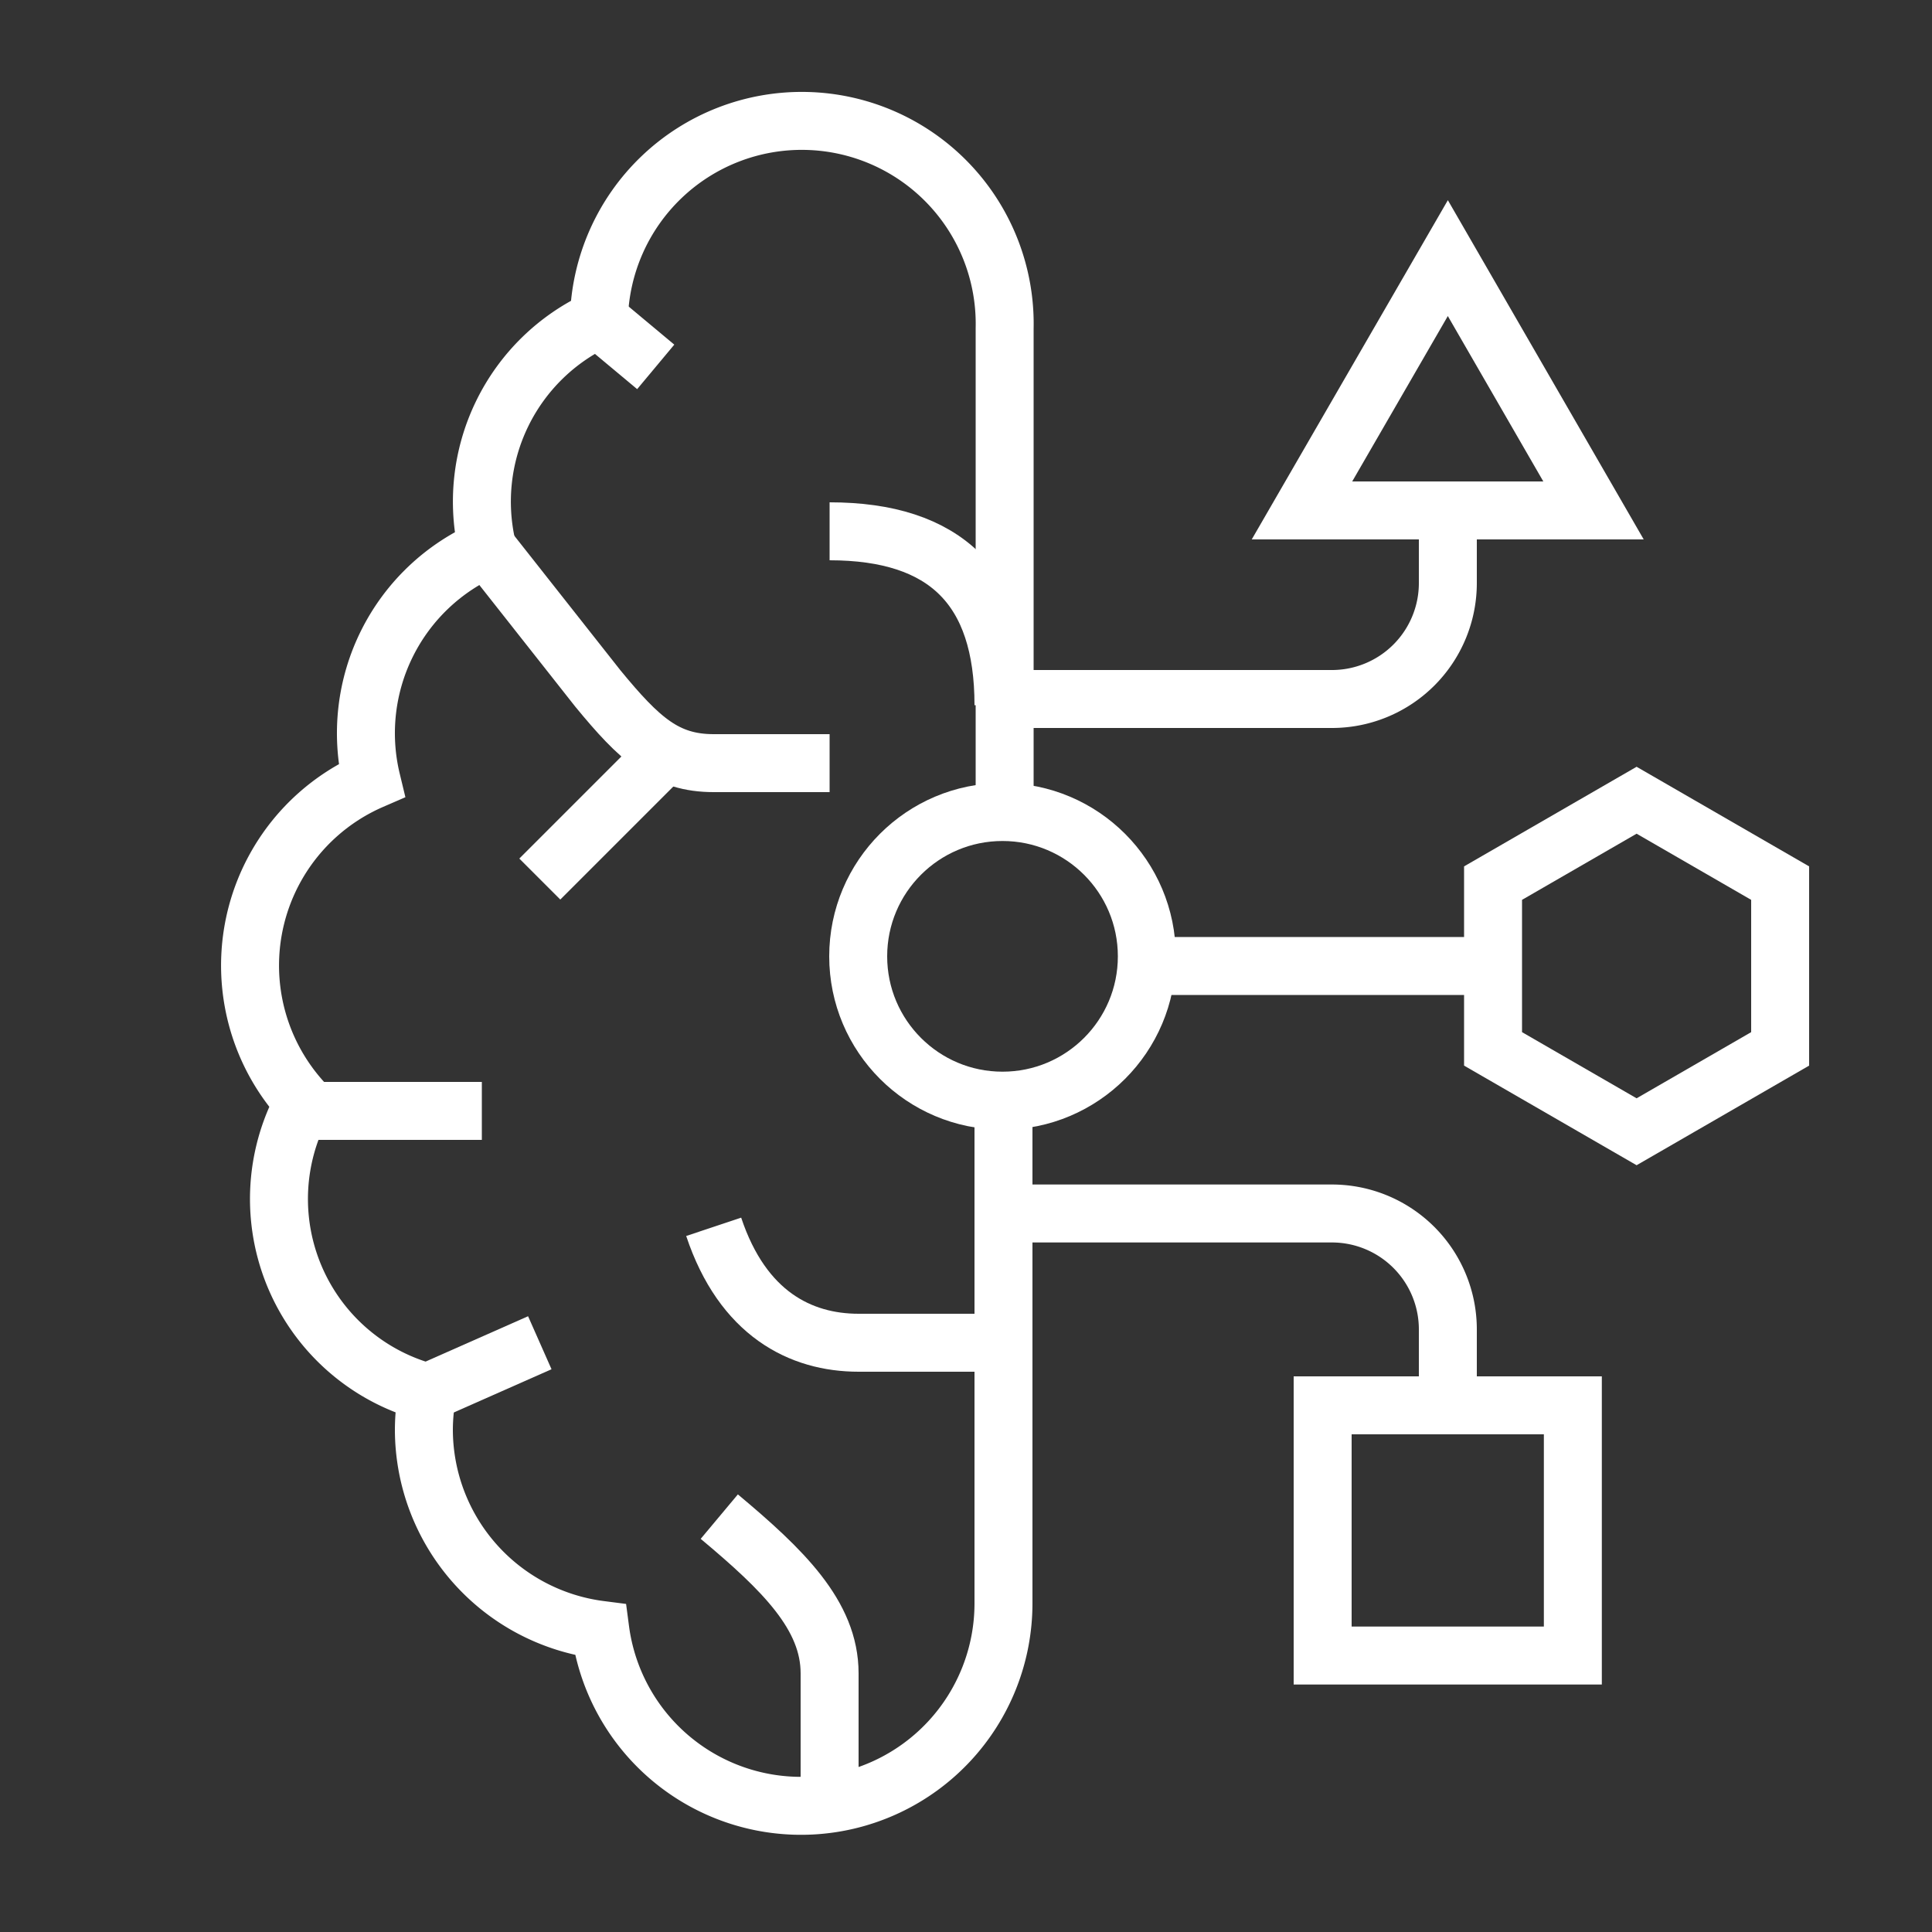 <svg xmlns="http://www.w3.org/2000/svg" viewBox="0 0 100 100"><rect x="0" y="0" width="100" height="100" fill="#333333" stroke="none"/><defs><style>.a{fill:none;stroke:#fff;stroke-miterlimit:10;stroke-width:3px;}</style></defs><polygon class="a" points="92.14 54.29 92.14 45.71 84.71 41.42 77.28 45.71 77.28 54.29 84.71 58.58 92.14 54.29"/><rect class="a" x="68.46" y="72.74" width="12.95" height="12.95"/><path class="a" d="M51.94,36.18h17a6,6,0,0,0,6-6v-5"/><line class="a" x1="58.08" y1="50" x2="78.56" y2="50"/><polygon class="a" points="74.94 13.36 82.48 26.42 67.39 26.42 74.94 13.36"/><path class="a" d="M74.94,73.81v-5a6,6,0,0,0-6-6h-17"/><path class="a" d="M51.94,57V83a10.48,10.48,0,0,1-20.87,1.36A10.46,10.46,0,0,1,21.94,74a10.27,10.27,0,0,1,.19-1.93,10.36,10.36,0,0,1-6.41-15,10.45,10.45,0,0,1,3.51-16.68,10.41,10.41,0,0,1,6-12A10.39,10.39,0,0,1,31,16.52a10.49,10.49,0,0,1,21,.48V42"/><path class="a" d="M51.94,36.5c0-6.08-3-9-9-9"/><path class="a" d="M37.23,78.5c3.3,2.76,5.71,5.11,5.71,8.11v6"/><path class="a" d="M36.94,63.5c1.5,4.5,4.5,6,7.5,6l7.45,0"/><line class="a" x1="33.94" y1="18.99" x2="30.98" y2="16.52"/><path class="a" d="M25.23,28.39l5.71,7.24c2.17,2.64,3.52,3.87,6,3.87h6"/><line class="a" x1="27.94" y1="45.5" x2="33.94" y2="39.5"/><line class="a" x1="24.94" y1="57.5" x2="15.72" y2="57.5"/><line class="a" x1="27.94" y1="69.5" x2="22.13" y2="72.07"/><circle class="a" cx="51.89" cy="49.5" r="7.47"/></svg>